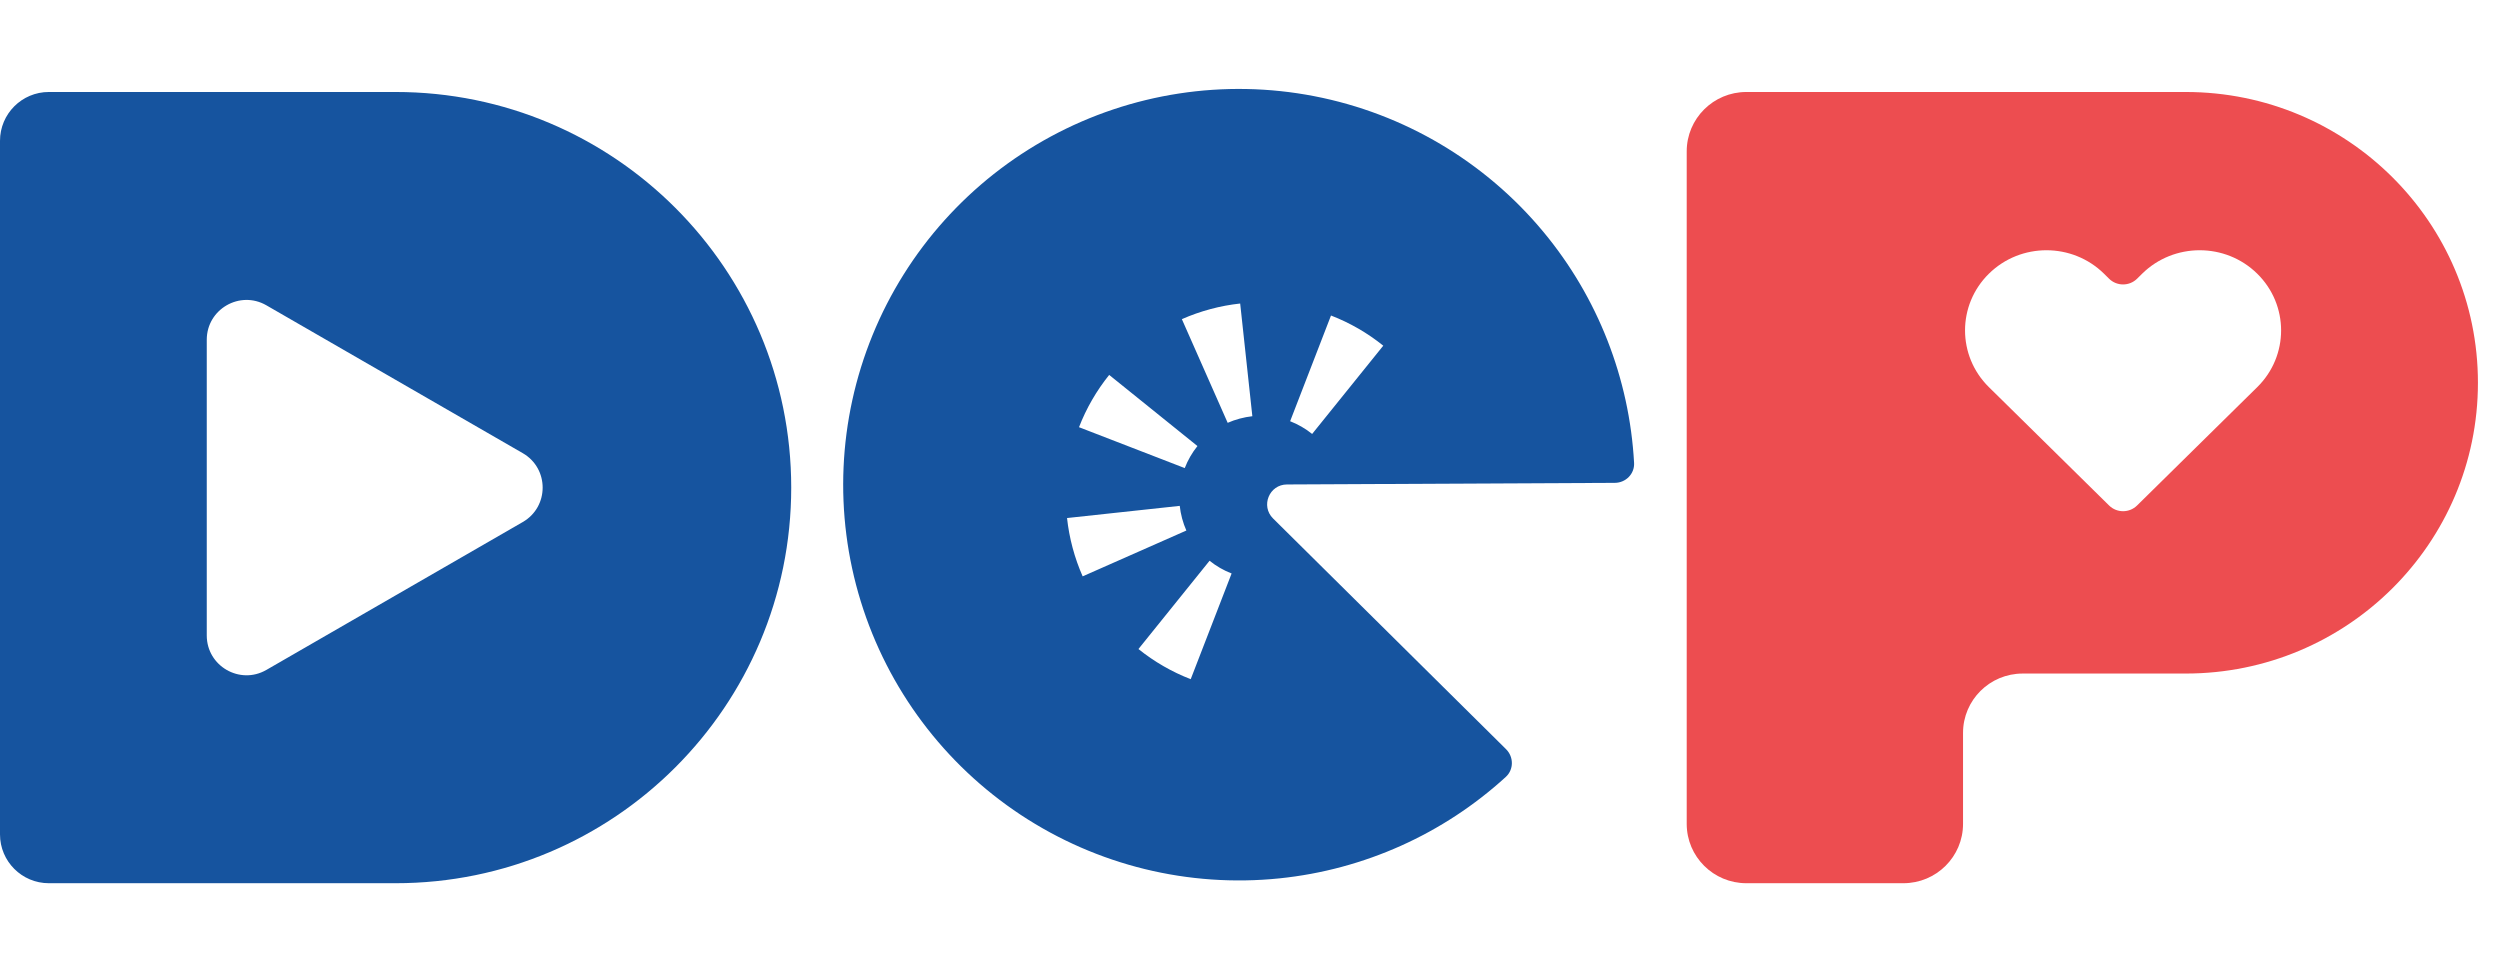 <?xml version="1.0" encoding="UTF-8"?> <svg xmlns="http://www.w3.org/2000/svg" width="98" height="38" viewBox="0 0 98 38" fill="none"><path fill-rule="evenodd" clip-rule="evenodd" d="M1.915 3.606C0.857 3.606 0 4.464 0 5.521V32.708C0 33.765 0.857 34.622 1.915 34.622H15.508C24.073 34.622 31.016 27.679 31.016 19.114C31.016 10.55 24.073 3.606 15.508 3.606H1.915ZM10.442 26.261L20.492 20.464C21.532 19.865 21.532 18.364 20.492 17.764L10.442 11.968C9.403 11.369 8.105 12.119 8.105 13.318L8.105 24.91C8.105 26.11 9.403 26.86 10.442 26.261Z" fill="#16549F"></path><path fill-rule="evenodd" clip-rule="evenodd" d="M68.457 3.606H74.224H76.951H85.679C92.006 3.606 97.135 8.71 97.135 15.005C97.135 21.3 92.006 26.403 85.679 26.403H79.289C77.998 26.403 76.951 27.444 76.951 28.729V32.296C76.951 33.581 75.904 34.622 74.613 34.622H68.457C67.166 34.622 66.119 33.581 66.119 32.296V5.933C66.119 4.648 67.166 3.606 68.457 3.606ZM88.485 10.73C87.239 9.503 85.218 9.503 83.971 10.73L83.773 10.926C83.469 11.225 82.98 11.225 82.676 10.926L82.478 10.73C81.231 9.503 79.21 9.503 77.964 10.73C76.718 11.957 76.718 13.947 77.964 15.175L78.711 15.91L82.676 19.815C82.98 20.114 83.469 20.114 83.773 19.815L87.738 15.91L88.485 15.175C89.731 13.947 89.731 11.957 88.485 10.73Z" fill="#ED4D50"></path><path fill-rule="evenodd" clip-rule="evenodd" d="M64.056 18.145C64.08 18.575 63.731 18.926 63.3 18.928L50.448 18.991C49.754 18.994 49.41 19.835 49.904 20.324L59.036 29.367C59.342 29.67 59.345 30.165 59.027 30.456C56.579 32.691 53.474 34.089 50.163 34.431C46.592 34.8 43.005 33.92 40.011 31.941C37.017 29.962 34.802 27.005 33.743 23.576C32.684 20.146 32.848 16.456 34.205 13.133C35.562 9.811 38.03 7.062 41.187 5.354C44.344 3.647 47.995 3.087 51.518 3.77C55.042 4.453 58.22 6.337 60.51 9.1C62.634 11.662 63.874 14.835 64.056 18.145ZM51.436 17.011L54.224 13.551C53.607 13.053 52.915 12.654 52.175 12.368L50.573 16.512C50.884 16.633 51.176 16.801 51.436 17.011ZM49.092 16.316L48.615 11.898C48.227 11.94 47.837 12.012 47.448 12.117C47.06 12.221 46.686 12.353 46.329 12.511L48.125 16.575C48.273 16.51 48.431 16.453 48.598 16.409C48.766 16.364 48.93 16.334 49.092 16.316ZM46.94 17.485L43.48 14.697C42.983 15.315 42.583 16.007 42.297 16.746L46.442 18.349C46.562 18.038 46.731 17.745 46.94 17.485ZM42.046 21.473C41.942 21.085 41.87 20.695 41.828 20.307L46.246 19.83C46.263 19.991 46.294 20.156 46.338 20.323C46.383 20.49 46.439 20.648 46.505 20.797L42.44 22.593C42.283 22.236 42.15 21.862 42.046 21.473ZM47.415 21.981L44.627 25.442C45.245 25.939 45.937 26.338 46.676 26.624L48.279 22.48C47.967 22.36 47.675 22.191 47.415 21.981Z" fill="#16549F"></path></svg> 